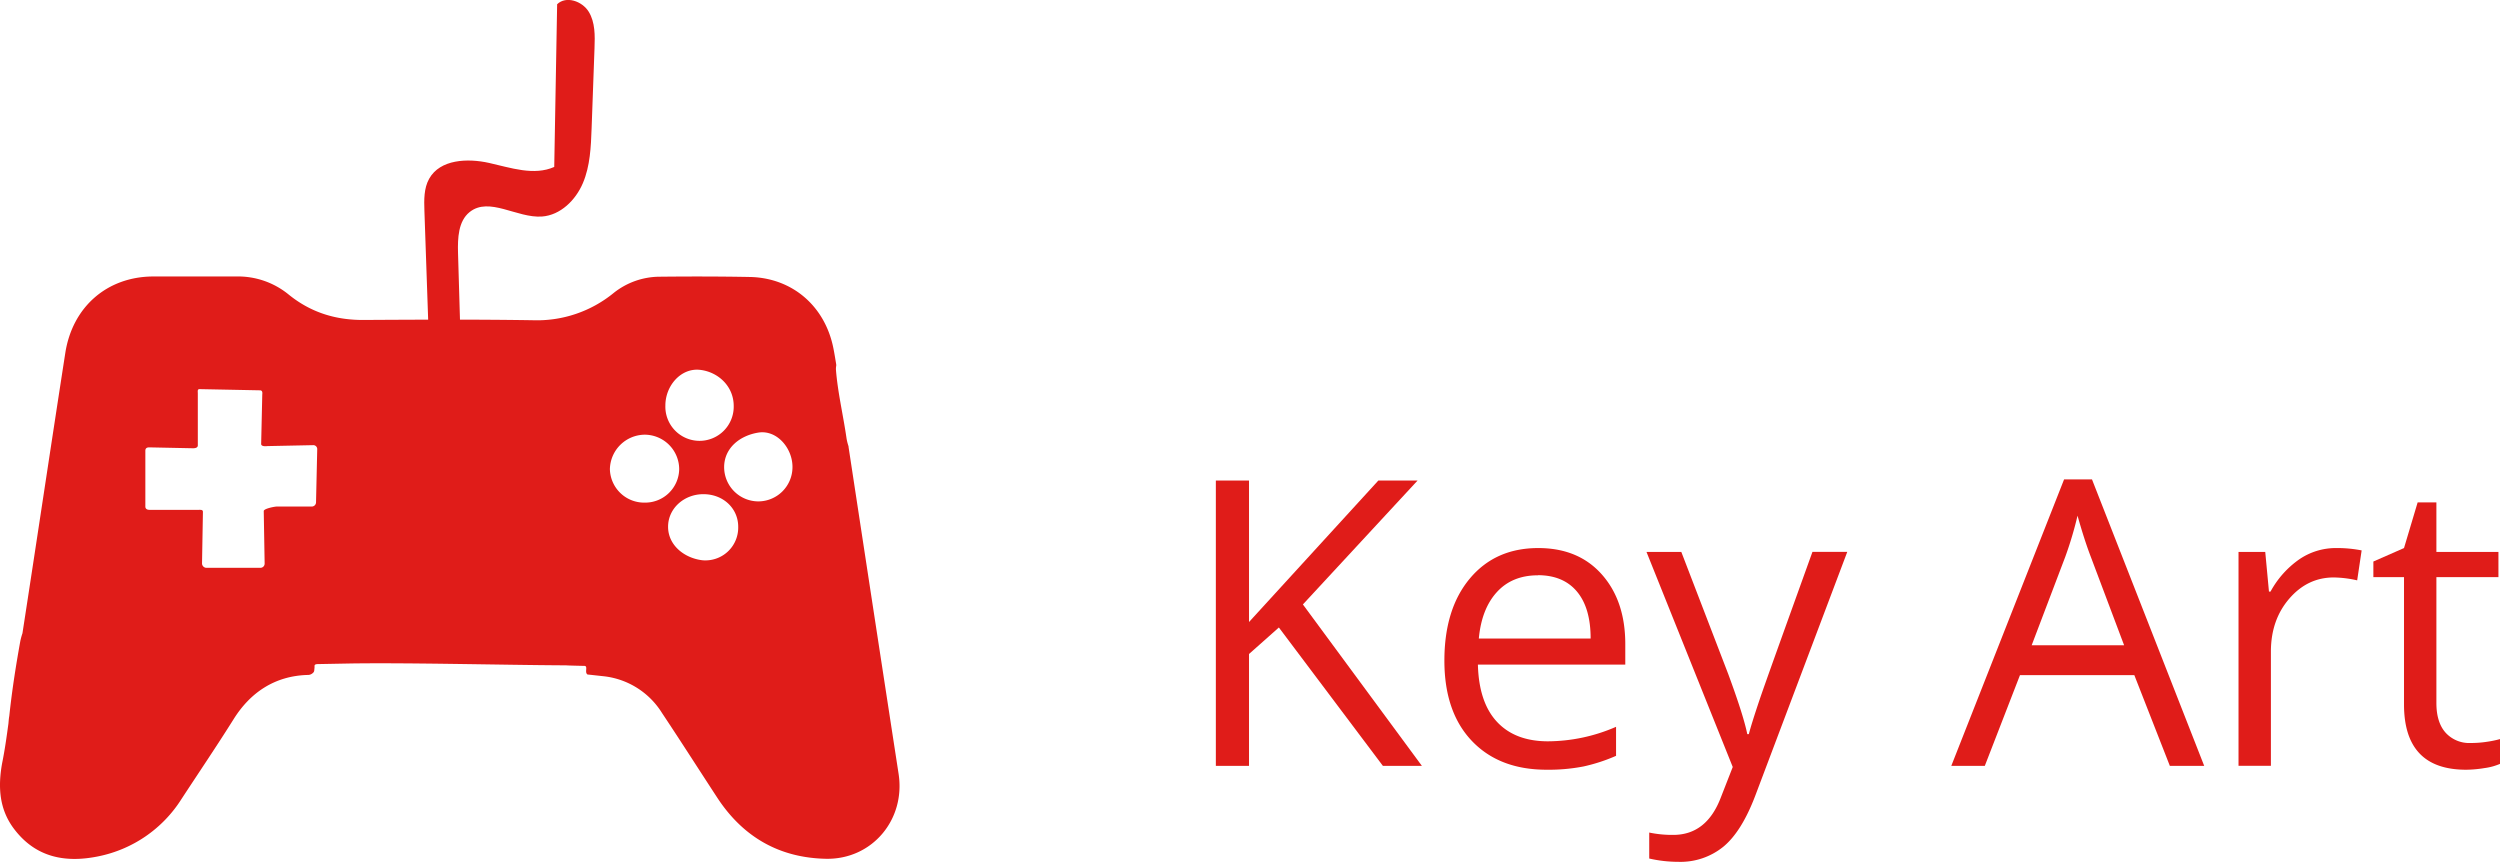<svg id="Services" xmlns="http://www.w3.org/2000/svg" viewBox="0 0 861.54 297"><defs><style>.cls-1,.cls-2{fill:#d5a039;}.cls-2{stroke:#000;stroke-miterlimit:10;}.cls-3{fill:#e01c19;}</style></defs><path class="cls-1" d="M289.56,369.86" transform="translate(-3 -82)"/><path class="cls-1" d="M292.13,375.2" transform="translate(-3 -82)"/><path class="cls-2" d="M86.26,251.14" transform="translate(-3 -82)"/><path class="cls-3" d="M312.66,348.62Q304,292.34,295.42,236v-.2a16.42,16.42,0,0,1-.73-3c-1.13-7.8-3-15.6-3.61-23.4a5.63,5.63,0,0,1,.1-1.36v-.41c-.31-1.88-.62-3.85-1-5.72-2.89-14.36-14-24-28.41-24.45-10.53-.21-21.07-.21-31.5-.1A25.58,25.58,0,0,0,214.43,183a41.71,41.71,0,0,1-27.68,9.36c-19.42-.31-38.84-.21-58.25-.1-9.82.1-18.49-2.6-26.14-8.85a27.57,27.57,0,0,0-18-6.13H55.68c-15.81.1-27.69,10.5-30.17,26.31-5,32.25-9.81,64.5-14.77,96.64h0a23.26,23.26,0,0,0-.72,2.6C8.47,311.38,7.13,320,6.2,328.75c-.21,1.15-.21,1.87-.31,2.71-.62,4.57-1.24,9.05-2.17,13.62C2.27,353.2,2.69,361,8,367.86c7.44,9.68,17.56,11.55,28.82,9.26a44.22,44.22,0,0,0,28.72-19.76c6-9.16,12.19-18.31,18-27.57S97.82,314.92,109,314.6a2.47,2.47,0,0,0,1.86-.72h0c.52-.42.42-.94.52-1.67s-.31-1.25,1-1.35l11.26-.21c19.83-.31,53.2.52,73,.63,9.29,0-6.41-.11,7.75.2,1.23,0,.2,1.88.82,2.71s.62-.52,0,0h0a1.15,1.15,0,0,0,.83.31l4.75.52a27.15,27.15,0,0,1,20.35,12.69c6.51,9.78,12.81,19.66,19.21,29.44,8.88,13.42,21.38,20.49,37.29,20.8S315.14,364.43,312.66,348.62ZM110.52,256.56H98.44c-.83,0-4.55.73-4.55,1.56l.31,18.1a1.45,1.45,0,0,1-1.44,1.46H74.06a1.55,1.55,0,0,1-1.44-1.46l.31-17.79c0-.83-.73-.73-1.55-.73H54.54c-.83,0-1.45-.31-1.45-1.14V237.32c0-.84.52-1.15,1.35-1.15l15.08.31c.82,0,1.65-.2,1.65-1V217.66c0-.84-.21-1.56.62-1.56l20.76.41c.83,0,.93.63.83,1.46L93,235c0,.83,1.35.83,2.17.73l15.7-.32a1.35,1.35,0,0,1,1.45,1.24v.22l-.41,18.2A1.46,1.46,0,0,1,110.52,256.56Zm133.56-47.12c6.2.62,11.77,5.51,11.77,12.48a11.78,11.78,0,1,1-23.55-.21C232.3,215,237.57,208.82,244.08,209.44Zm-18.9,45.77a11.81,11.81,0,0,1-12-11.55,12.12,12.12,0,0,1,12-11.86,11.93,11.93,0,0,1,11.88,11.86,11.72,11.72,0,0,1-11.88,11.55Zm19.93,19.87c-6.3-.73-11.88-5.2-11.88-11.55s5.58-11.34,12.4-11.23,11.88,5.09,11.77,11.44a11.29,11.29,0,0,1-11.21,11.38A9.75,9.75,0,0,1,245.11,275.08Zm19.21-20.29a11.82,11.82,0,0,1-11.77-11.86v-.1c.1-6.45,5.37-10.71,11.77-11.75s11.88,5.4,11.78,12A11.81,11.81,0,0,1,264.32,254.79Z" transform="translate(-3 -82)"/><path class="cls-3" d="M151.73,226.34l-2.47-71.66c-.13-3.78-.21-7.79,1.64-11.09,3.75-6.7,13.2-7.11,20.66-5.44S187,142.64,194,139.53l1-56.07c3.09-3,8.63-1.07,10.88,2.58s2.16,8.23,2,12.53l-1,27.62c-.23,6.41-.5,13-3,18.9s-7.75,11.07-14.11,11.53c-8.59.61-18.19-6.94-24.93-1.54-3.93,3.15-4.13,9-4,14l1.36,46.29c.13,4.55,0,9.67-3.19,12.84s-10.44,1.29-9.81-3.21" transform="translate(-3 -82)"/><path class="cls-3" d="M493,345.92H479.56l-35.84-47.68-10.29,9.14v38.54H422V247.6h11.43v48.76L478,247.6h13.52L452,290.3Z" transform="translate(-3 -82)"/><path class="cls-3" d="M536,347.26q-16.34,0-25.79-9.95t-9.45-27.64q0-17.82,8.78-28.31t23.57-10.49q13.85,0,21.92,9.11t8.07,24v7.06H512.31q.33,13,6.56,19.7t17.51,6.73a59.34,59.34,0,0,0,23.54-5v10a59.44,59.44,0,0,1-11.2,3.66A62.84,62.84,0,0,1,536,347.26Zm-3-67q-8.87,0-14.15,5.78t-6.22,16h38.53q0-10.54-4.71-16.17T533,280.22Z" transform="translate(-3 -82)"/><path class="cls-3" d="M570.41,272.21h12l16.14,42q5.31,14.4,6.59,20.78h.54c.58-2.28,1.8-6.2,3.66-11.73s8-22.56,18.26-51.08h12l-31.67,83.93q-4.71,12.44-11,17.65A23.4,23.4,0,0,1,581.44,379a45.05,45.05,0,0,1-10.09-1.14v-8.95a38.78,38.78,0,0,0,8.27.81q11.5,0,16.41-12.91l4.1-10.49Z" transform="translate(-3 -82)"/><path class="cls-3" d="M750.76,345.92l-12.24-31.27h-39.4L687,345.92H675.45l38.87-98.72h9.61l38.67,98.72ZM735,304.36,723.53,273.9q-2.22-5.79-4.58-14.19a126.07,126.07,0,0,1-4.23,14.19l-11.57,30.46Z" transform="translate(-3 -82)"/><path class="cls-3" d="M808.05,270.87a43.48,43.48,0,0,1,8.81.81L815.32,282a38.22,38.22,0,0,0-8.07-1q-9,0-15.3,7.27t-6.36,18.09v39.54H774.43V272.21h9.21l1.28,13.66h.54a32.3,32.3,0,0,1,9.89-11.1A22.23,22.23,0,0,1,808.05,270.87Z" transform="translate(-3 -82)"/><path class="cls-3" d="M854.45,338.05a36.63,36.63,0,0,0,5.72-.44,35.12,35.12,0,0,0,4.37-.91v8.54a20,20,0,0,1-5.34,1.45,40.41,40.41,0,0,1-6.36.57q-21.39,0-21.38-22.53V280.89H820.9v-5.38l10.56-4.64,4.7-15.74h6.46v17.08H864v8.68H842.62v43.37q0,6.66,3.16,10.22A11,11,0,0,0,854.45,338.05Z" transform="translate(-3 -82)"/></svg>